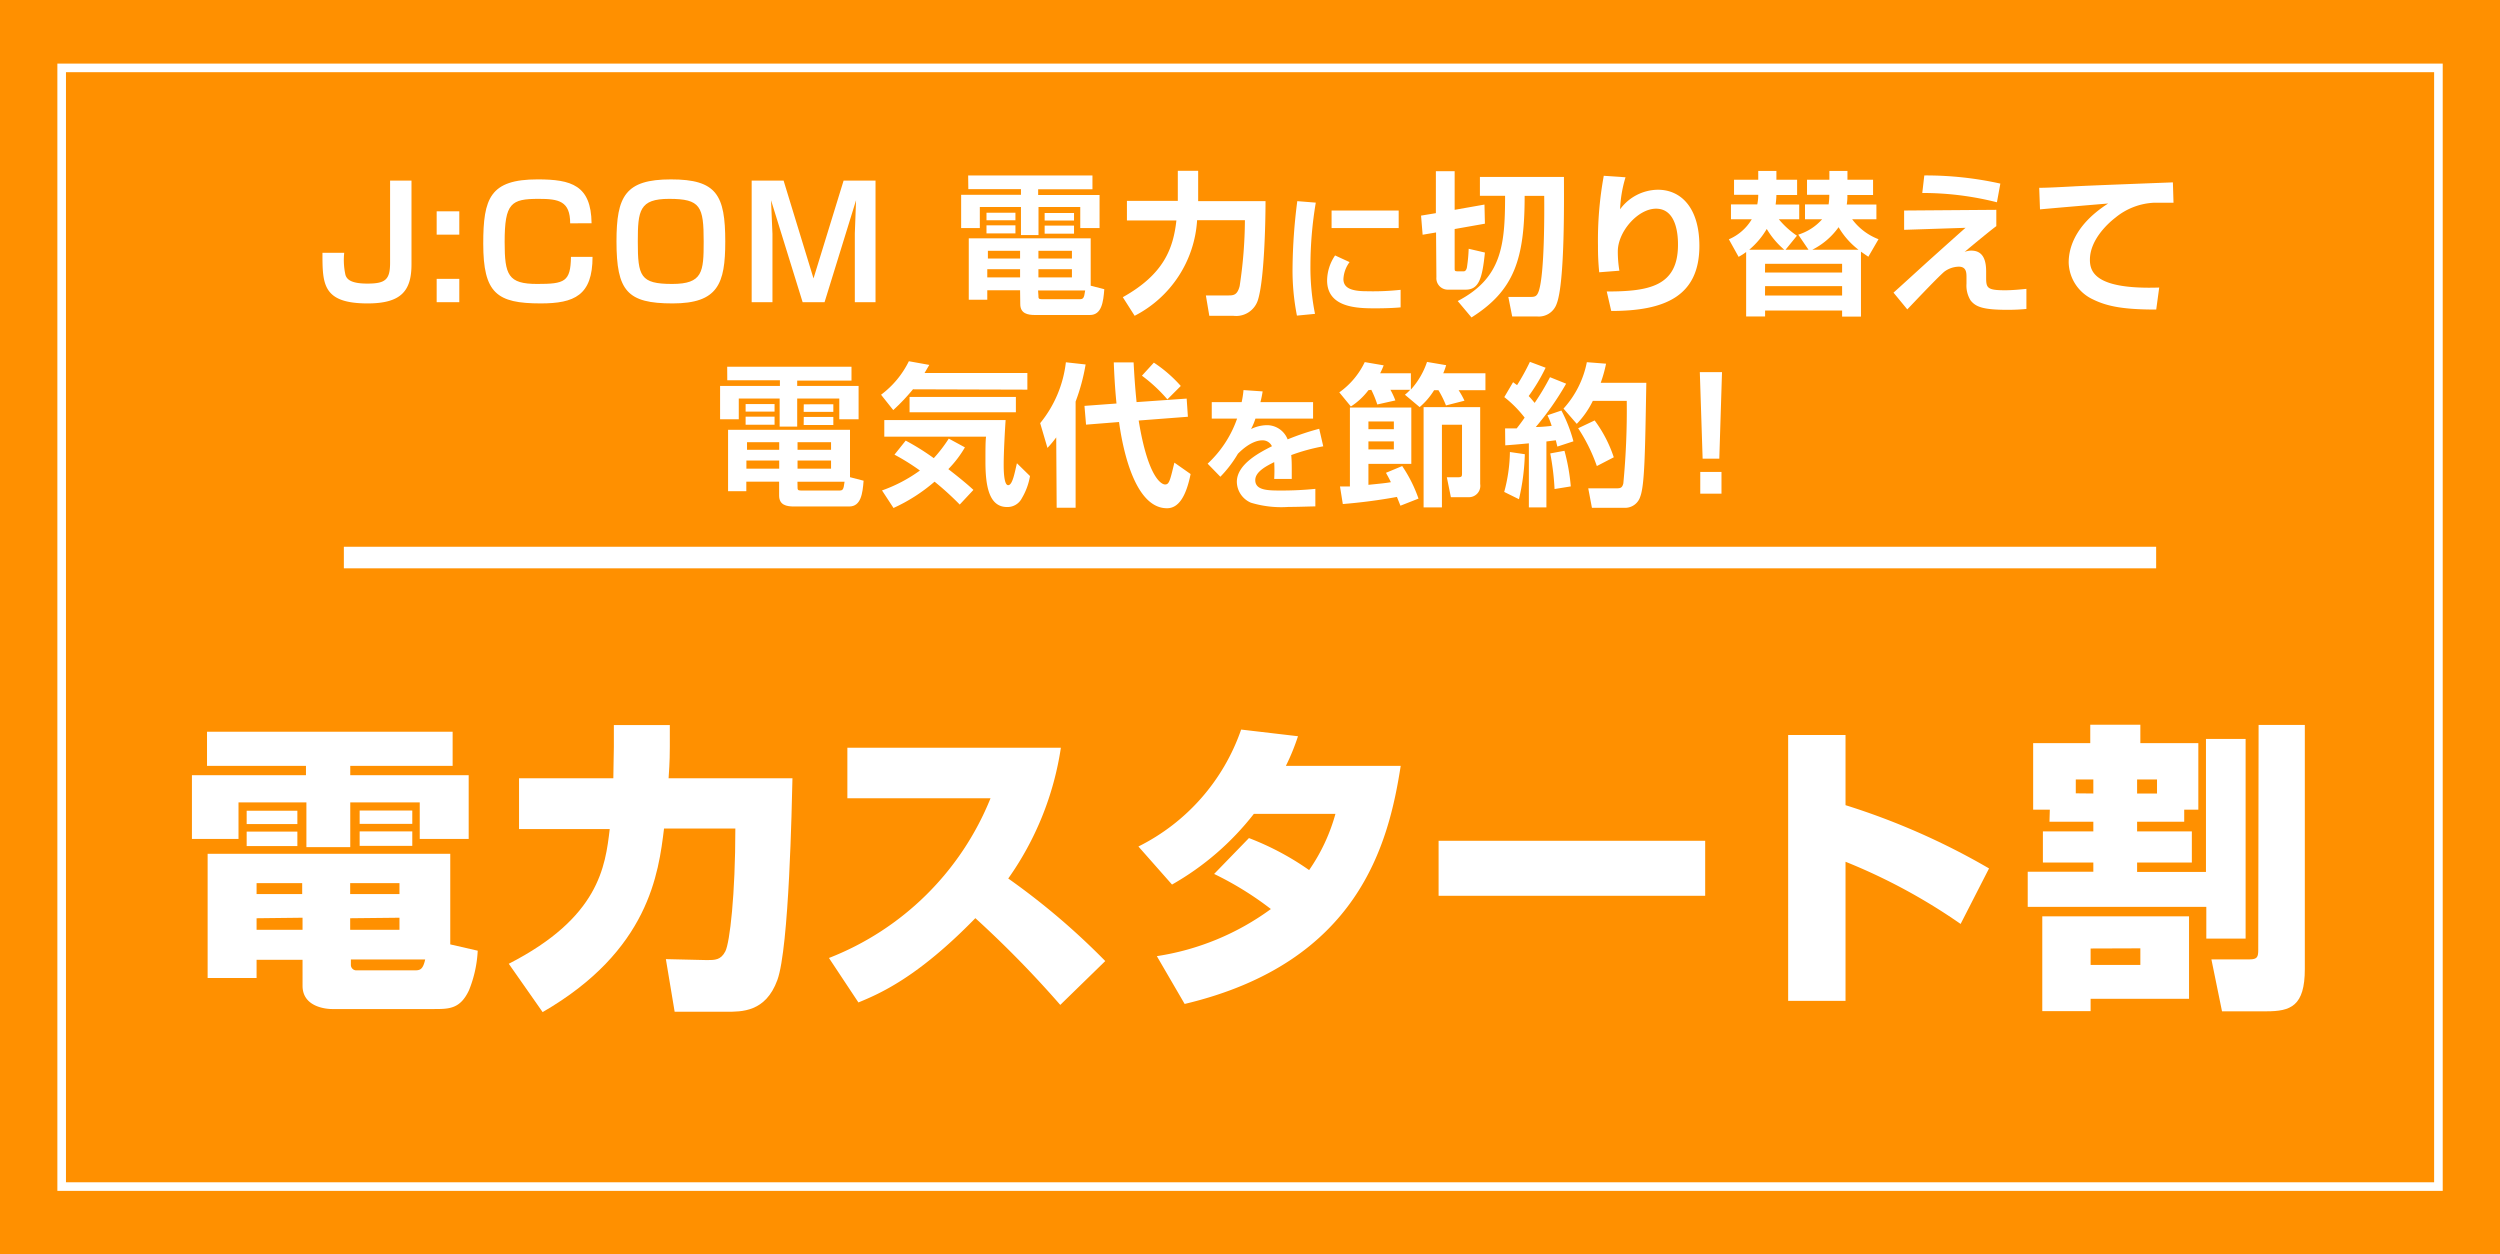 <svg id="レイヤー_1" data-name="レイヤー 1" xmlns="http://www.w3.org/2000/svg" width="285" height="143" viewBox="0 0 285 143"><defs><style>.cls-1{fill:#ff9000;}.cls-2{fill:none;stroke:#fff;stroke-miterlimit:10;stroke-width:0.98px;}.cls-3{fill:#fff;}</style></defs><rect class="cls-1" x="-3" y="-3" width="291" height="149"/><rect class="cls-2" x="7.03" y="7.74" width="270.95" height="127.53"/><rect class="cls-3" x="39.2" y="62.33" width="206.6" height="2.46"/><path class="cls-3" d="M46.91,20.59v9.53c0,3-1.13,4.47-5,4.47-5.15,0-5.15-2.22-5.15-5.77h2.48a7.85,7.85,0,0,0,.14,2.51c.17.58.74,1,2.51,1,2.06,0,2.58-.46,2.58-2.37V20.59Z"/><path class="cls-3" d="M52.36,24.09v2.66H49.78V24.09Zm0,7.7v2.66H49.78V31.79Z"/><path class="cls-3" d="M65,25.46c0-2.55-1.32-2.79-3.59-2.79-3.14,0-3.88.47-3.88,4.92,0,3.76.39,4.78,3.71,4.78,3.13,0,3.81-.24,3.85-3.09h2.46c0,4.39-2.07,5.31-5.91,5.31-5,0-6.55-1.16-6.55-6.82,0-5.17.77-7.32,6.2-7.32,3.85,0,6.1.67,6.15,5Z"/><path class="cls-3" d="M82.68,27.54c0,4.81-.83,7.05-6,7.05s-6.4-1.41-6.4-7.07c0-5.15,1-7.07,6.21-7.07S82.68,22.23,82.68,27.54Zm-6.4-4.87c-3.39,0-3.57,1.33-3.57,4.87,0,3.94.27,4.83,3.92,4.83,3.48,0,3.59-1.37,3.59-4.83C80.22,23.53,79.87,22.67,76.28,22.67Z"/><path class="cls-3" d="M89.33,20.59l3.41,11.15,3.43-11.15h3.64V34.45H97.45V26.61c0-.27.14-3.52.14-3.78L94,34.45h-2.5l-3.6-11.62c0,.31.16,3.6.16,3.83v7.79H85.69V20.59Z"/><path class="cls-3" d="M110.37,20h14.17v1.58h-6.19v.65h7V26h-2.2V23.6h-4.76v3.2h-2V23.6h-4.69V26h-2.13V22.21h6.82v-.65h-6Zm5.92,13.09h-3.74v1.08h-2.11v-7h13.9v5.4l1.55.4c-.11,1.46-.3,2.94-1.64,2.94H118c-.84,0-1.69-.16-1.69-1.25Zm-3.83-8.84h3.3v.86h-3.3Zm0,1.44h3.3v.92h-3.3Zm.09,5v.93h3.74v-.93Zm.07-2.1v.88h3.67v-.88Zm5.76,0v.88h3.82v-.88Zm0,2.1v.93h3.82v-.93Zm0,3c0,.3,0,.42.39.42H123c.48,0,.58-.05.71-1h-5.37Zm.71-9.41h3.35v.86h-3.35Zm0,1.44h3.35v.92h-3.35Z"/><path class="cls-3" d="M128,33.88c4.69-2.62,5.75-5.55,6.11-8.75h-5.64V22.9h5.8c0-.57,0-.95,0-1.51V19.47h2.32v2c0,.4,0,.7,0,1.46h7.68c0,2.74-.16,9-.86,11.25A2.6,2.6,0,0,1,140.59,36h-2.73l-.39-2.32h2.59c.6,0,1-.07,1.26-1.06a51.54,51.54,0,0,0,.6-7.52h-5.45A13.14,13.14,0,0,1,129.35,36Z"/><path class="cls-3" d="M150,23.1a43.71,43.71,0,0,0-.61,7.13,27,27,0,0,0,.52,5.55l-2.06.2a26.57,26.57,0,0,1-.5-5.41,63.14,63.14,0,0,1,.54-7.64Zm3.85,6.78a3.53,3.53,0,0,0-.7,1.93c0,1,.85,1.39,2.64,1.39a29.55,29.55,0,0,0,3.88-.16v2c-.81.08-2,.11-2.79.11-2,0-5.59,0-5.59-3.19a5.17,5.17,0,0,1,.91-2.84ZM159.45,24v2H151.8V24Z"/><path class="cls-3" d="M163.71,26.5l-1.53.26L162,24.58l1.69-.28V19.52h2.14v4.4l3.4-.6.05,2.18-3.45.61v4.45c0,.3,0,.37.35.37h.69c.26,0,.35-.35.37-.51a18.31,18.31,0,0,0,.19-2.06l1.85.43c-.3,3-.7,4.23-2.2,4.23H165a1.3,1.3,0,0,1-1.25-1.42Zm5-6.33h9.58c0,2.09.13,12.08-.84,14.49a2.15,2.15,0,0,1-2.18,1.42h-2.88l-.44-2.23h2.42c.57,0,.83,0,1.06-.7.65-2,.63-8.9.61-10.82h-2.23c0,7.23-1.19,10.78-6.06,13.86l-1.57-1.87c5-2.62,5.4-6.29,5.4-12h-2.87Z"/><path class="cls-3" d="M185.31,20.21a14.31,14.31,0,0,0-.62,3.65A5.41,5.41,0,0,1,189,21.63c2.66,0,4.73,2.09,4.73,6.4,0,5.78-4,7.42-10.05,7.42l-.51-2.22c4.81,0,8.12-.59,8.12-5.32,0-.67,0-4.12-2.5-4.12-2.07,0-4.36,2.62-4.36,4.87a13.15,13.15,0,0,0,.18,2.2l-2.3.18a28.54,28.54,0,0,1-.14-3,40.82,40.82,0,0,1,.66-8Z"/><path class="cls-3" d="M203.55,28.47h2.62L205,26.75A6,6,0,0,0,207.72,25h-1.95v-1.7h2.69a6.93,6.93,0,0,0,.08-1.09H206V20.49h2.55v-1h2.06v1h2.92v1.74H210.6a5.81,5.81,0,0,1-.07,1.09h3.38V25h-2.76a6.73,6.73,0,0,0,3,2.27l-1.16,2-.84-.58v7.4H210V35.4h-8.78v.68h-2.16V28.73a6.26,6.26,0,0,1-.86.55l-1.11-2A5.59,5.59,0,0,0,199.7,25h-2.37v-1.7h3a5.52,5.52,0,0,0,.11-1.09h-2.76V20.49h2.76v-1h2.07v1h2.36v1.74h-2.36a9.36,9.36,0,0,1-.09,1.09h2.69V25h-2.32a9.91,9.91,0,0,0,2.06,1.87Zm-.14,0a9.34,9.34,0,0,1-2-2.37,9.1,9.1,0,0,1-2,2.37Zm-2.2,2.6H210v-1h-8.78Zm0,2.62H210V32.62h-8.78Zm10.66-5.22a8.9,8.9,0,0,1-2.27-2.57,8.18,8.18,0,0,1-3,2.57Z"/><path class="cls-3" d="M227.58,23.92v1.86c-.54.39-2.42,1.93-3.62,2.94a2.1,2.1,0,0,1,.76-.15c1.26,0,1.7.94,1.7,2.36v.65c0,1.23.07,1.51,2.16,1.51.85,0,1.85-.1,2.43-.16l0,2.29c-.49.05-1.26.1-2.11.1-2.77,0-3.65-.31-4.25-1.07a3.19,3.19,0,0,1-.47-1.9v-.7c0-.54,0-1.25-.88-1.25a2.86,2.86,0,0,0-1.66.58c-.93.81-3.92,4-4.21,4.29l-1.57-1.91c.35-.3,3.18-2.89,4.29-3.89,2.23-2,3.08-2.76,3.92-3.5l-7,.23V24Zm.07-.86A34.47,34.47,0,0,0,219.14,22l.23-2a39.18,39.18,0,0,1,8.67.93Z"/><path class="cls-3" d="M247.78,23.11c-.54,0-1.65,0-2.2,0a7.48,7.48,0,0,0-4.41,1.69c-1,.77-2.92,2.62-2.92,4.81,0,1.36.58,3.41,7.9,3.17l-.34,2.51c-3.85,0-5.64-.38-7.26-1.18a4.77,4.77,0,0,1-2.72-4.18c0-1.14.32-4.06,4.5-6.73-1.23.1-6.66.56-7.77.67l-.09-2.46c.85,0,2.22-.07,3.89-.16,1.51-.09,9.56-.39,11.35-.46Z"/><path class="cls-3" d="M82.9,41.81H97.07v1.58H90.88V44h7V47.8h-2.2V45.43H90.88v3.2h-2v-3.2H84.22V47.8H82.09V44h6.82v-.65h-6Zm5.92,13.1H85.08V56H83V49h13.9v5.4l1.55.4c-.11,1.46-.3,2.94-1.64,2.94H90.51c-.84,0-1.69-.16-1.69-1.25ZM85,46.06h3.3v.86H85Zm0,1.44h3.3v.92H85Zm.09,5v.93h3.74V52.5Zm.07-2.09v.87h3.67v-.87Zm5.76,0v.87h3.82v-.87Zm0,2.09v.93h3.82V52.5Zm0,3c0,.3,0,.42.39.42h4.27c.48,0,.58,0,.7-1H90.91Zm.71-9.41H95v.86H91.62Zm0,1.44H95v.92H91.62Z"/><path class="cls-3" d="M104.08,44.38a23.14,23.14,0,0,1-2.25,2.37L100.44,45a10.56,10.56,0,0,0,3.17-3.82l2.33.42-.54.92h11.72v1.9Zm5.33,13.14a33.59,33.59,0,0,0-2.87-2.61,19.43,19.43,0,0,1-4.68,3l-1.31-2a17,17,0,0,0,4.32-2.27,25,25,0,0,0-2.9-1.81l1.28-1.6a27.3,27.3,0,0,1,3.2,2A16,16,0,0,0,108.16,50L110,51a12.55,12.55,0,0,1-1.89,2.48c1.56,1.21,2.37,1.91,2.86,2.37Zm-8.6-9.63h13.83c-.07,1-.22,3.62-.22,5.06,0,.5,0,2.36.51,2.36s.75-1.48,1-2.5l1.49,1.46a7.3,7.3,0,0,1-.93,2.53,1.84,1.84,0,0,1-1.69,1c-2.1,0-2.46-2.51-2.46-5.2,0-1.3,0-2.31.07-2.82H100.81Zm15-2.64V47H103.69V45.25Z"/><path class="cls-3" d="M120.41,49.86a11.49,11.49,0,0,1-1,1.2l-.83-2.82a13.38,13.38,0,0,0,2.93-6.94l2.25.25a22.57,22.57,0,0,1-1.14,4.23v12.1h-2.16ZM127.28,46c-.19-1.91-.26-3.46-.31-4.69h2.26c.07,1.3.16,2.79.34,4.53l5.71-.4.14,2.07-5.61.43c1.09,6.71,2.68,7.29,3,7.29.47,0,.56-.37,1.07-2.49l1.85,1.3c-.51,2.53-1.36,3.9-2.69,3.9-4.06,0-5.24-8.21-5.47-9.83l-3.76.3-.18-2.14Zm4.26-4.66A15.46,15.46,0,0,1,134.61,44l-1.53,1.53a17.5,17.5,0,0,0-2.9-2.7Z"/><path class="cls-3" d="M143.94,44.62a12.08,12.08,0,0,1-.25,1.22h6v1.88h-6.57a7.07,7.07,0,0,1-.5,1.19,4.27,4.27,0,0,1,1.76-.44,2.53,2.53,0,0,1,2.41,1.62,28.46,28.46,0,0,1,3.6-1.21l.46,2a21.71,21.71,0,0,0-3.65,1c.05.51.06,1,.06,1.55s0,.68,0,1.17h-2a17.53,17.53,0,0,0,0-1.92c-.81.41-2.16,1.07-2.16,2.05,0,1.19,1.47,1.19,3,1.19a38,38,0,0,0,3.85-.19v2c-.54,0-1.93.06-3.06.06a11.91,11.91,0,0,1-4.28-.48A2.63,2.63,0,0,1,141,54.93c0-2.09,2.82-3.45,4-4.06a1.16,1.16,0,0,0-1.11-.67c-.19,0-1.26,0-2.77,1.53a13.46,13.46,0,0,1-2,2.62l-1.45-1.49a12.73,12.73,0,0,0,3.36-5.14h-2.89V45.84h3.41a10.73,10.73,0,0,0,.21-1.37Z"/><path class="cls-3" d="M156,44.48a7.77,7.77,0,0,1-2,1.86l-1.32-1.61a8.93,8.93,0,0,0,2.9-3.45l2.16.37a9.64,9.64,0,0,1-.4.9h3.5v1.86a8.92,8.92,0,0,0,1.84-3.15l2.18.37a6.87,6.87,0,0,1-.33.92h4.81v1.93h-3.06a9.15,9.15,0,0,1,.67,1.2l-2.11.54a11,11,0,0,0-.86-1.74h-.49a8.17,8.17,0,0,1-1.65,1.93L160.16,45a4.9,4.9,0,0,0,.6-.56h-2.25a8.54,8.54,0,0,1,.56,1.21l-2.06.46a11.94,11.94,0,0,0-.68-1.67Zm3.65,13.17-.4-1a61.75,61.75,0,0,1-6.17.81l-.32-2c.42,0,.69,0,1.13,0v-9h7v6.42H156v2.39c1.37-.14,1.93-.19,2.56-.3-.23-.49-.37-.72-.56-1.07l1.85-.77a15.9,15.9,0,0,1,1.86,3.71ZM156,48.05v.88h2.9v-.88Zm0,2.27v.91h2.9v-.91Zm12.74-3.91v8.76a1.3,1.3,0,0,1-1.34,1.51h-2l-.46-2.27h1.22c.51,0,.51-.1.51-.51V48.42h-2.29v9.42h-2.09V46.41Z"/><path class="cls-3" d="M173.83,51.78a25.12,25.12,0,0,1-.67,5.13l-1.68-.83a18.3,18.3,0,0,0,.65-4.55Zm-2.25-2.94c.67,0,1,0,1.32,0,.32-.4.67-.88.91-1.23a13.17,13.17,0,0,0-2.32-2.34l1-1.7c.25.18.32.25.46.33a25.87,25.87,0,0,0,1.46-2.65l1.79.67a20.51,20.51,0,0,1-1.93,3.23c.19.19.36.39.68.78A27.87,27.87,0,0,0,176.7,43l1.84.74a32.74,32.74,0,0,1-3.46,4.94c.53,0,1.32-.07,1.81-.13a8.08,8.08,0,0,0-.48-1.21l1.59-.54a16.5,16.5,0,0,1,1.37,3.51l-1.83.6c-.09-.35-.12-.51-.18-.72l-1.07.14v7.51h-2v-7.3c-1.23.12-2,.18-2.69.23Zm6.77,2.55a22.61,22.61,0,0,1,.72,4.06l-1.85.3a29.36,29.36,0,0,0-.49-4.06Zm4.74-9.93a15.06,15.06,0,0,1-.61,2.18h5.2c-.14,8-.19,11.7-.7,13a1.8,1.8,0,0,1-1.64,1.25h-3.86l-.42-2.22h3.12c.5,0,.74,0,.88-.56a88,88,0,0,0,.39-9.41h-3.87a10,10,0,0,1-1.83,2.62l-1.51-1.74a11,11,0,0,0,2.66-5.29Zm-1.3,6.47a14.8,14.8,0,0,1,2.18,4.2l-1.93,1a19.44,19.44,0,0,0-2.13-4.31Z"/><path class="cls-3" d="M196.31,42.42,196,52.29h-1.9l-.32-9.87Zm-.06,11.38v2.48h-2.42V53.8Z"/><path class="cls-3" d="M23.6,83.42h28v3.89H39.93v1.06h13.5v7.27H47.85V91.47H39.93v5.1h-5v-5.1H27.19v4.17H21.88V88.37h13V87.31H23.6Zm10.89,26H29.25v2.07H23.67V97.33H51.33v10.33l3.13.72a13.77,13.77,0,0,1-1,4.52c-1,2.13-2.27,2.13-4,2.13H37.83c-.45,0-3.34-.14-3.34-2.65Zm-6.37-17H33.9v1.52H28.12Zm0,2.38H33.9v1.65H28.12Zm1.13,9.88V106h5.24v-1.38Zm0-4v1.24h5.2v-1.24Zm10.67,0v1.24h5.62v-1.24Zm0,4V106h5.62v-1.38ZM40,110a.62.62,0,0,0,.66.62h6.54c.62,0,1,0,1.27-1.24H40Zm1-17.6h6v1.52h-6Zm0,2.38h6v1.65h-6Z"/><path class="cls-3" d="M58,109.87c10.3-5.27,11-11.06,11.51-15.36H59.17V88.72H69.92c0-1.24.06-2.55.06-3.58V82.66h6.38v2.48c0,.55,0,1.62-.14,3.58H90.34c-.07,3-.38,19.32-1.72,23s-4.07,3.62-5.86,3.62H76.91l-1-6,4.68.11c.9,0,1.59,0,2.1-1s1.14-6.47,1.14-14H75.7c-.62,5.06-1.69,13.91-13.84,20.93Z"/><path class="cls-3" d="M94.5,109.21A32.63,32.63,0,0,0,112.92,91H96.6V85.24h24.34a34.67,34.67,0,0,1-6,14.91A80.66,80.66,0,0,1,126,109.56l-5.13,5a119.57,119.57,0,0,0-9.68-9.89c-6.61,6.79-10.92,8.61-13.33,9.61Z"/><path class="cls-3" d="M142.38,95.54a31.57,31.57,0,0,1,6.86,3.65,21,21,0,0,0,3-6.41h-9.3a31.54,31.54,0,0,1-9.33,8.06l-3.83-4.34a23.44,23.44,0,0,0,11.71-13.33l6.48.76a24.8,24.8,0,0,1-1.38,3.38h13.09c-1.38,8.88-4.79,22.42-24.63,27.14L131.88,109a29.5,29.5,0,0,0,13-5.37,36.76,36.76,0,0,0-6.47-4Z"/><path class="cls-3" d="M194.39,95.85v6.27H164V95.85Z"/><path class="cls-3" d="M210.39,83.79v8A80.16,80.16,0,0,1,226.75,99l-3.24,6.33a66.08,66.08,0,0,0-13.12-7.09V114.1h-6.54V83.79Z"/><path class="cls-3" d="M233.68,92.3h-1.9V84.72h6.51v-2.1H244v2.1h6.61V92.3H249v1.38h-5.37v1.1h6.24v3.55h-6.24V99.4h7.85V84.24H256V107h-4.48v-3.62H231.16v-4h7.48V98.33h-5.75V94.78h5.75v-1.1h-5Zm-.86,12.16h16.73v9.4H238.33v1.41h-5.51Zm5.82-14V88.86h-2v1.58Zm-.31,17.67V110H244v-1.89Zm5.3-17.67h2.27V88.86h-2.27Zm13.85-7.82h5.27v27.83c0,4.24-1.62,4.82-4.38,4.82h-5.06l-1.21-5.92h4.34c.9,0,1-.28,1-1.1Z"/></svg>